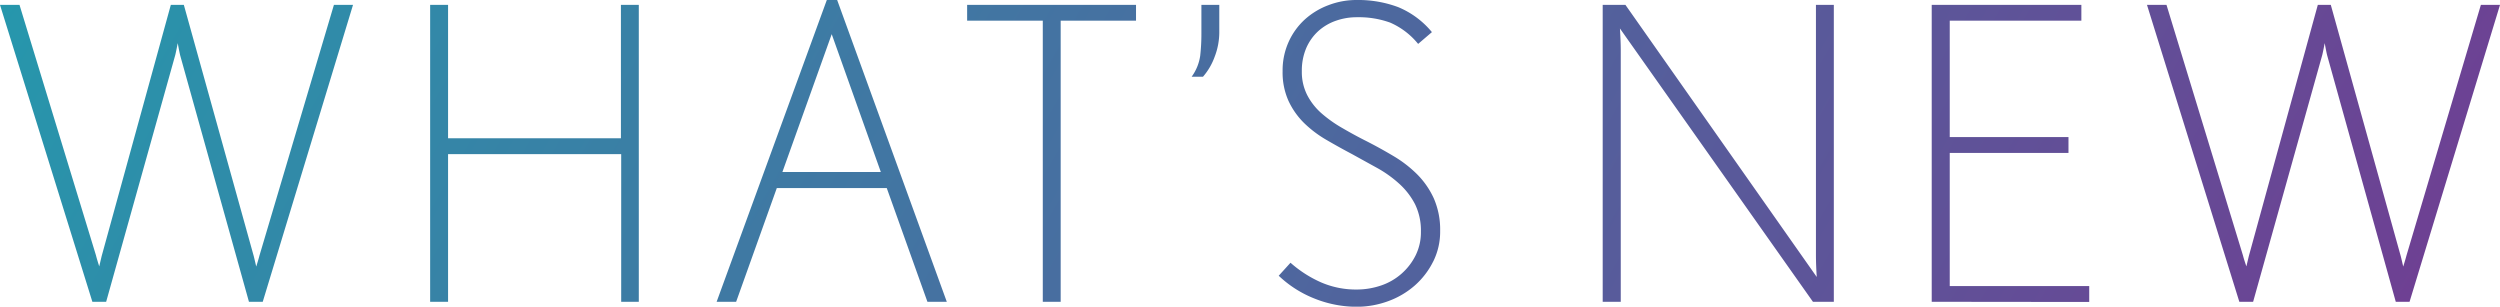 <svg id="レイヤー_1" data-name="レイヤー 1" xmlns="http://www.w3.org/2000/svg" xmlns:xlink="http://www.w3.org/1999/xlink" viewBox="0 0 725.34 88.97"><defs><style>.cls-1{fill:url(#名称未設定グラデーション_13);}</style><linearGradient id="名称未設定グラデーション_13" x1="75.37" y1="-129.12" x2="637.02" y2="195.15" gradientUnits="userSpaceOnUse"><stop offset="0" stop-color="#2697ac"/><stop offset="1" stop-color="#6e4093"/></linearGradient></defs><title>whatsnew</title><path id="WHAT_S_NEW" data-name="WHAT&apos;S NEW" class="cls-1" d="M76.23,87.56h-4L52.27,16.05c-.15-.63-.39-1.81-.7-3.54-.32,1.65-.56,2.79-.71,3.42L30.8,87.56h-4L0,1.42H5.66L27.85,74.1c.15.63.47,1.7.94,3.19.32-1.34.55-2.32.71-3L49.56,1.42h3.78L73.63,74.34c.16.63.39,1.61.71,3,.47-1.49.79-2.56.94-3.19L96.88,1.42h5.54Zm104,0V44.72H130V87.56h-5.2V1.42H130v38.7h50.15V1.42h5.19V87.56Zm88.85,0-11.8-33H225.38l-11.8,33h-5.66L239.89,0h3L274.7,87.56ZM241.31,9.91,227,49.91h28.56ZM307.74,6V87.56h-5.19V6H280.6V1.42h49V6Zm44.75,10.26a18.18,18.18,0,0,1-3.46,6h-3.29a13.58,13.58,0,0,0,2.48-6.07,56.62,56.62,0,0,0,.35-6.44V1.42h5.19V9.56A19.83,19.83,0,0,1,352.49,16.28Zm63.34,59.59a22.73,22.73,0,0,1-5.37,7,24.22,24.22,0,0,1-7.73,4.54A26.34,26.34,0,0,1,393.65,89a32.79,32.79,0,0,1-12.22-2.36A32.16,32.16,0,0,1,371,80l3.42-3.77a34.1,34.1,0,0,0,8.79,5.66A25.39,25.39,0,0,0,393.65,84a21.82,21.82,0,0,0,7.08-1.18,17.38,17.38,0,0,0,10-8.74,15.08,15.08,0,0,0,1.53-6.84,17.41,17.41,0,0,0-1.71-8A21,21,0,0,0,406,53.34a34.16,34.16,0,0,0-6.44-4.61l-7.25-4q-3.78-2-7.44-4.13a32.75,32.75,0,0,1-6.49-4.89,22.08,22.08,0,0,1-4.54-6.44,20.13,20.13,0,0,1-1.71-8.61,20.12,20.12,0,0,1,1.77-8.55,19.8,19.8,0,0,1,4.72-6.5,21.4,21.4,0,0,1,6.84-4.12A22.68,22.68,0,0,1,393.65,0a33.13,33.13,0,0,1,12,2.06,25.12,25.12,0,0,1,9.8,7.26l-4,3.42a21.41,21.41,0,0,0-8.14-6.19A26.85,26.85,0,0,0,393.65,5a18,18,0,0,0-6,1,15,15,0,0,0-5.14,3A14.43,14.43,0,0,0,379,13.92a16.66,16.66,0,0,0-1.29,6.73,14.78,14.78,0,0,0,1.59,7A18.21,18.21,0,0,0,383.56,33a37.48,37.48,0,0,0,6.07,4.25q3.42,2,7.08,3.83,3.9,2,7.67,4.25a34.84,34.84,0,0,1,6.79,5.25,24,24,0,0,1,4.84,7A22.62,22.62,0,0,1,417.84,67,19.45,19.45,0,0,1,415.83,75.87ZM526,87.56,470,8.26q.24,3.78.24,6.37V87.56H465V1.42h6.6L527.1,80.36c-.16-2.52-.23-4.64-.23-6.37V1.42h5.19V87.56Zm34.46,0V1.42h43.42V6H565.69V39.77h34.45v4.6H565.69V83h40.47v4.61Zm138.64,0h-4L675.19,16.05c-.16-.63-.39-1.81-.71-3.54-.31,1.65-.55,2.79-.7,3.42L653.71,87.56h-4L622.92,1.42h5.66L650.76,74.1c.16.63.48,1.7,1,3.19.31-1.34.55-2.32.71-3L672.48,1.42h3.77l20.3,72.92c.16.63.39,1.61.71,3,.47-1.49.78-2.56.94-3.19L719.79,1.42h5.55Z"/></svg>
